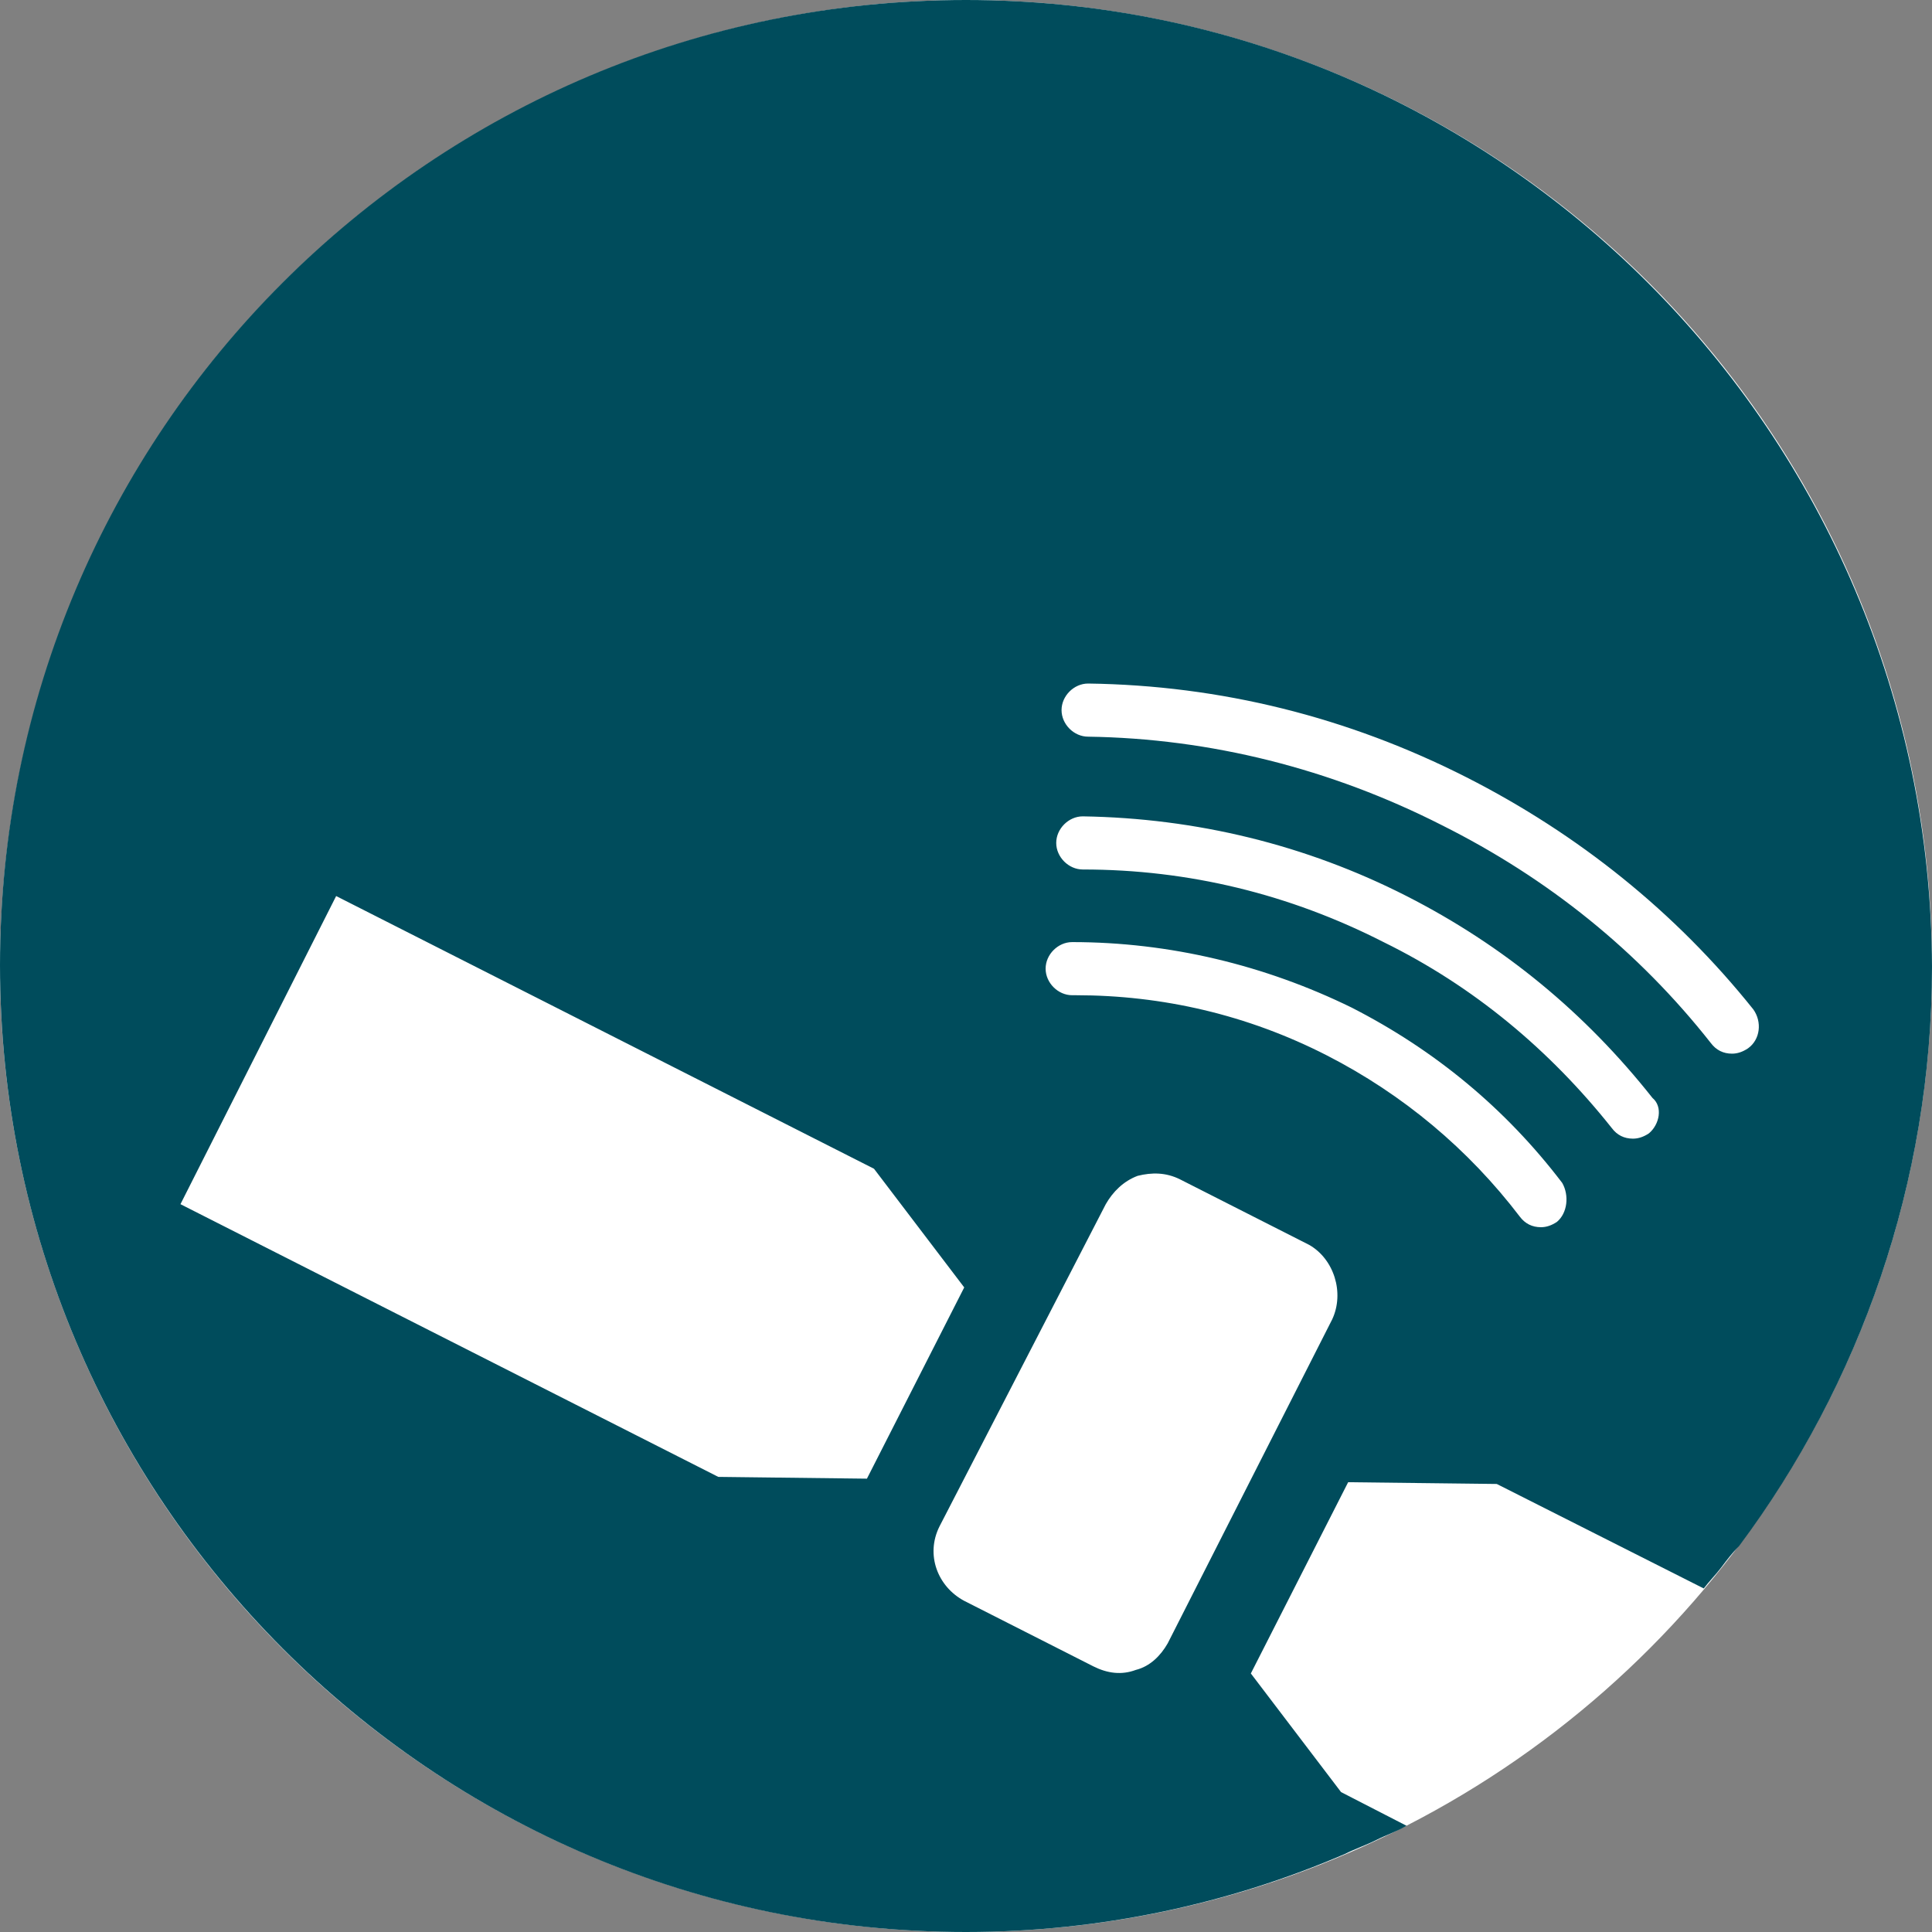 <svg width="110" height="110" viewBox="0 0 110 110" fill="none" xmlns="http://www.w3.org/2000/svg">
<rect x="0" y="0" width="110" height="110" fill="#808080" stroke="none"/>
<circle cx="55" cy="55" r="55" fill="white"/>
<path d="M55 0C24.579 0 0 24.601 0 54.95C0 85.298 24.579 110 55 110C62.656 110 70.009 108.387 76.557 105.564C77.161 105.261 77.766 105.06 78.37 104.757C78.974 104.455 79.579 104.253 80.082 103.951L76.355 102.035L71.218 95.28L76.758 84.391L85.22 84.491L97.005 90.44C97.308 90.037 97.711 89.633 98.013 89.23C98.315 88.827 98.617 88.424 99.02 88.02C105.87 78.845 110 67.351 110 55.05C109.899 24.601 85.32 0 55 0ZM40.897 84.088L10.275 68.561L19.139 51.017L49.762 66.544L54.899 73.3L49.359 84.189L40.897 84.088ZM75.852 75.115L66.484 93.566C66.081 94.271 65.476 94.876 64.67 95.078C63.864 95.38 63.059 95.28 62.253 94.876L54.899 91.146C53.388 90.339 52.683 88.524 53.489 86.911L62.958 68.561C63.361 67.855 63.965 67.25 64.771 66.948C65.577 66.746 66.383 66.746 67.189 67.149L74.542 70.88C75.952 71.686 76.557 73.602 75.852 75.115ZM88.645 69.569C88.343 69.771 88.04 69.872 87.738 69.872C87.234 69.872 86.832 69.67 86.529 69.267C83.608 65.435 79.881 62.31 75.549 60.092C71.016 57.773 66.181 56.664 61.245 56.664H61.044C60.238 56.664 59.533 55.958 59.533 55.151C59.533 54.345 60.238 53.639 61.044 53.639C66.584 53.639 72.024 54.95 76.96 57.369C81.694 59.789 85.723 63.116 88.947 67.351C89.35 68.057 89.249 69.065 88.645 69.569ZM93.883 64.528C93.581 64.73 93.278 64.83 92.976 64.83C92.472 64.83 92.07 64.629 91.767 64.225C88.242 59.789 83.91 56.16 78.773 53.639C73.434 50.917 67.692 49.505 61.648 49.505C60.843 49.505 60.137 48.799 60.137 47.993C60.137 47.186 60.843 46.48 61.648 46.48C68.095 46.581 74.341 48.093 80.082 51.017C85.623 53.84 90.256 57.672 94.084 62.511C94.689 63.016 94.487 64.024 93.883 64.528ZM99.524 59.688C99.222 59.89 98.919 59.991 98.617 59.991C98.114 59.991 97.711 59.789 97.408 59.386C93.278 54.143 88.141 50.009 82.097 46.984C75.751 43.758 68.901 42.044 61.951 41.943C61.145 41.943 60.44 41.237 60.44 40.431C60.44 39.624 61.145 38.918 61.951 38.918C69.505 39.019 76.758 40.834 83.507 44.262C89.853 47.489 95.394 51.925 99.826 57.47C100.33 58.176 100.229 59.184 99.524 59.688Z" fill="#004C5C"/>
</svg>
